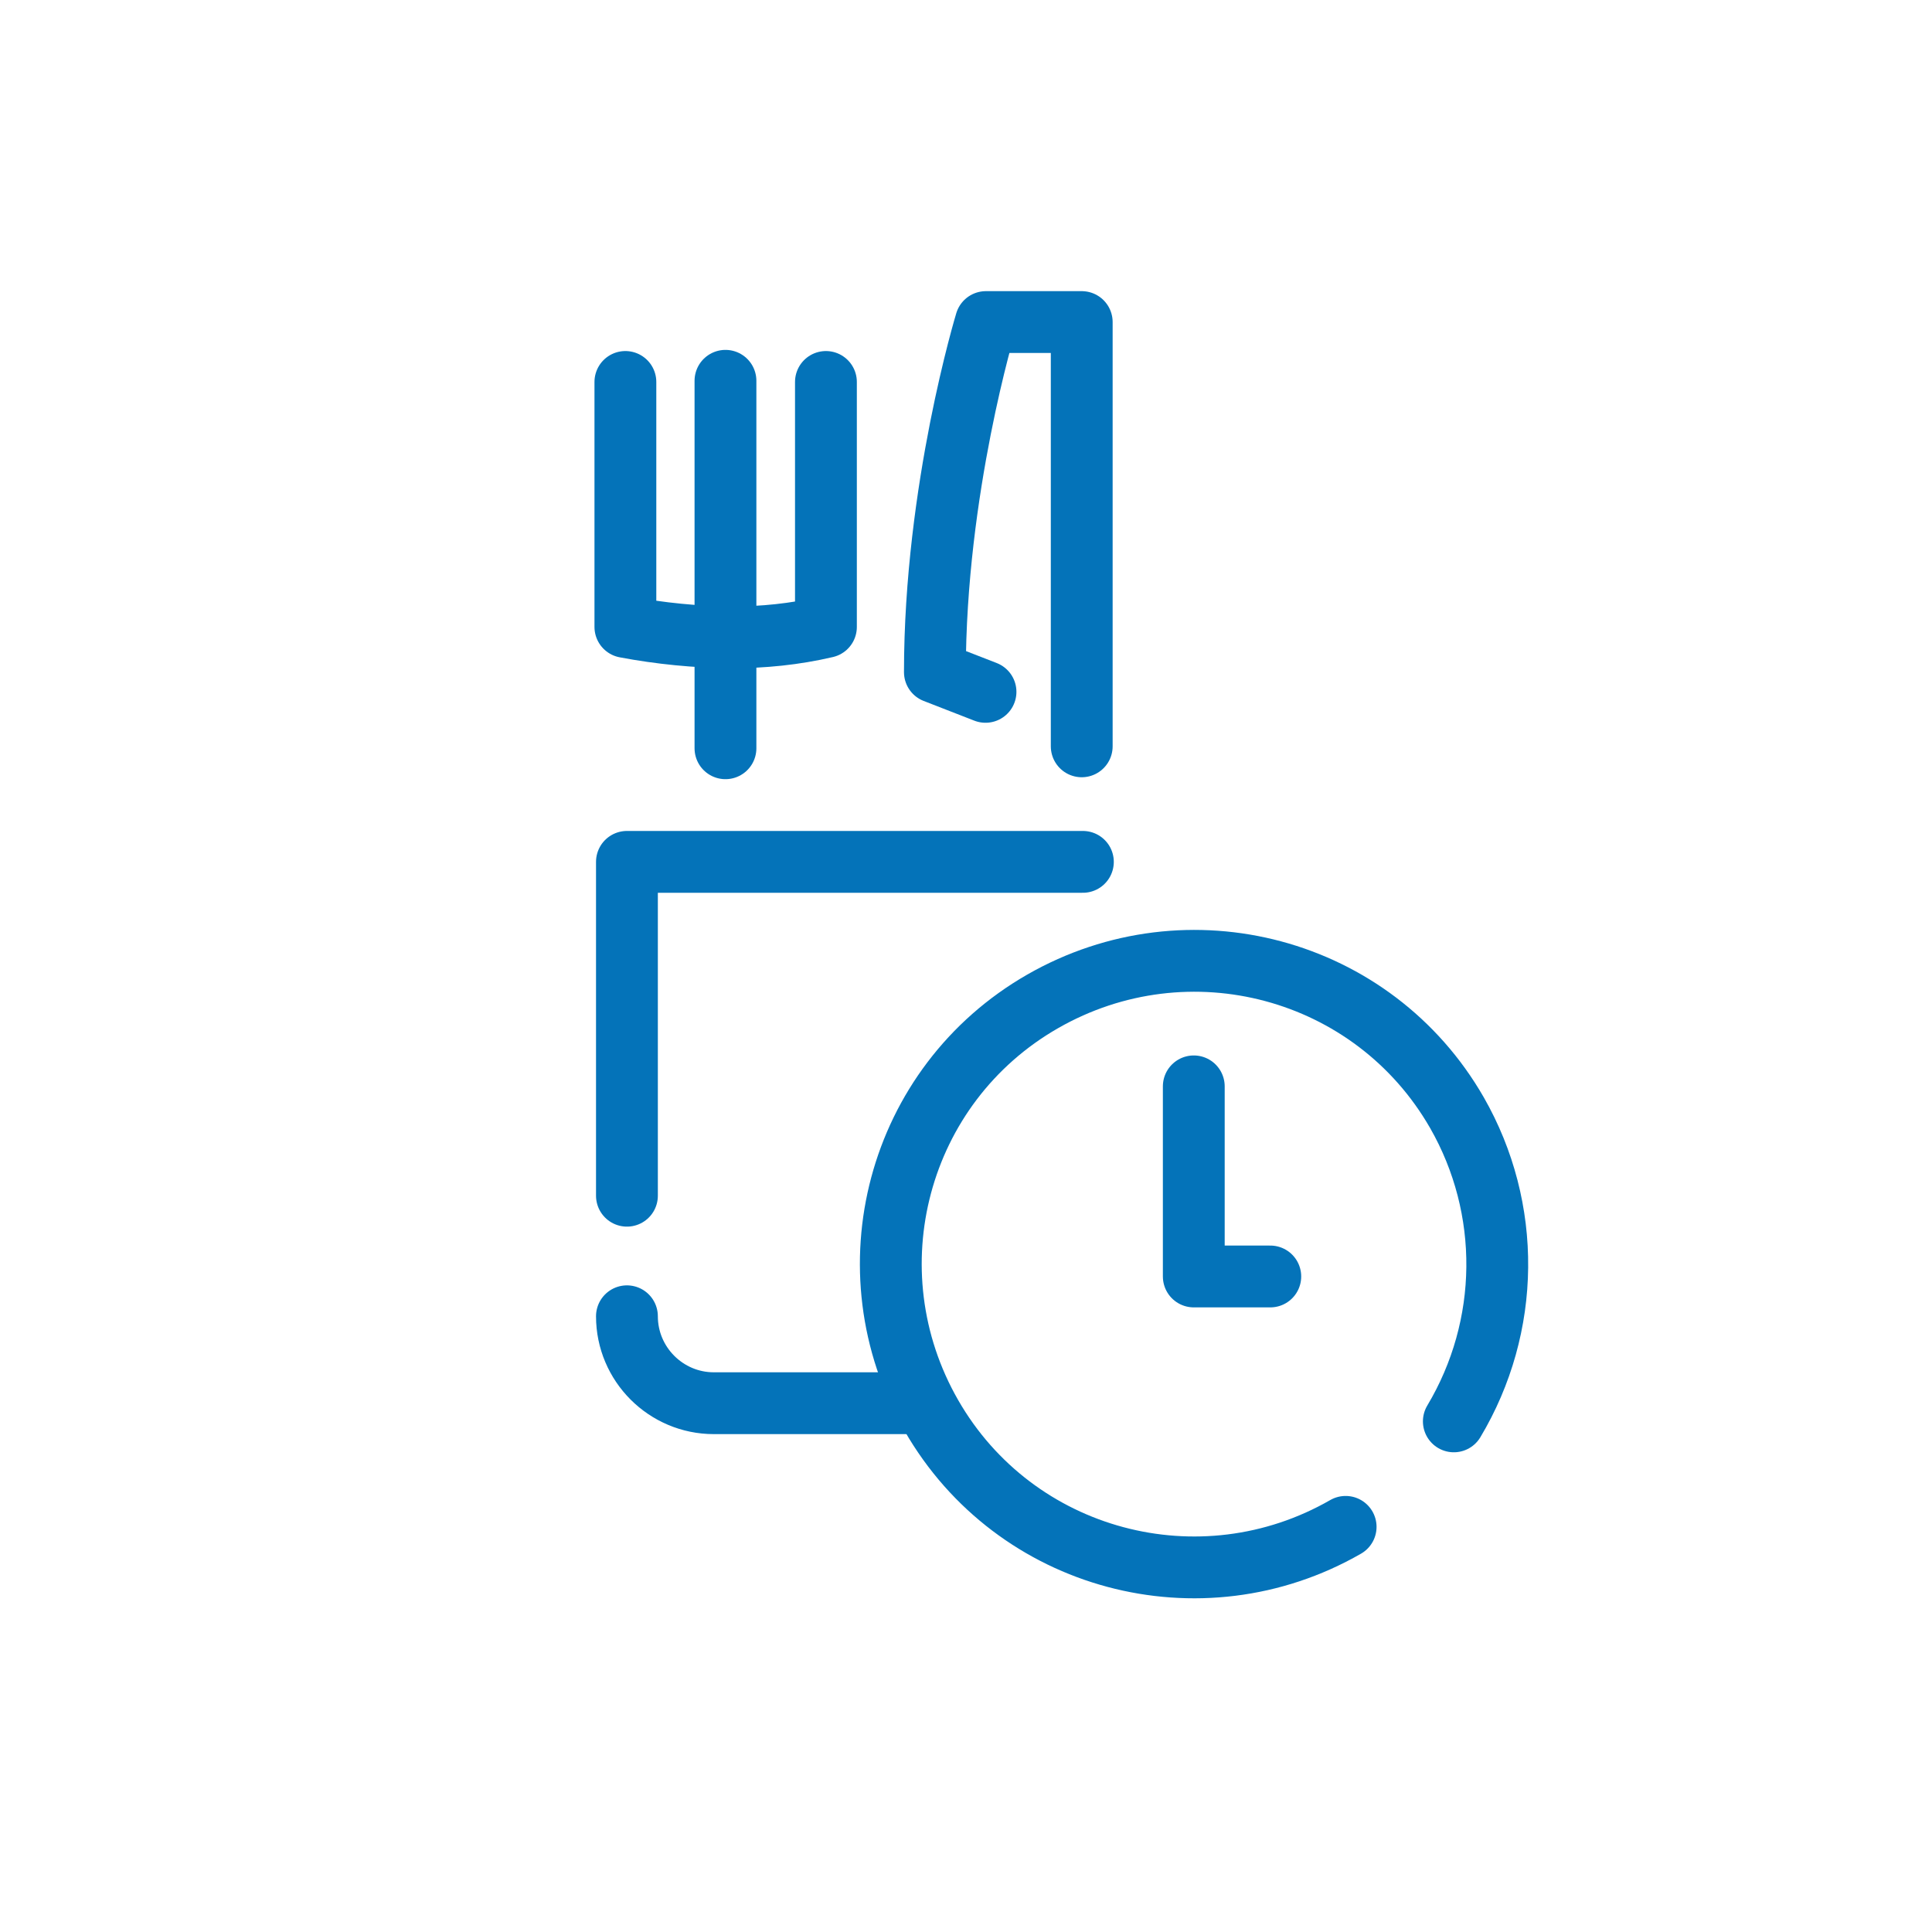<?xml version="1.0" encoding="UTF-8"?>
<svg xmlns="http://www.w3.org/2000/svg" id="Laag_1" version="1.1" viewBox="0 0 500 500">
  <defs>
    <style>
      .st0 {
        fill: none;
        stroke: #0473b9;
        stroke-linecap: round;
        stroke-linejoin: round;
        stroke-width: 16px;
      }
    </style>
  </defs>
  <path class="st0" d="M239.05,363.15h-54.3c-12.4,0-22.5-10.1-22.5-22.5h0"></path>
  <polyline class="st0" points="162.25 309.45 162.25 223.05 280.25 223.05"></polyline>
  <path class="st0" d="M348.25,395.15c-37.6,21.6-85.6,8.8-107.2-28.8-21.6-37.6-8.9-85.6,28.8-107.2,37.7-21.6,85.6-8.8,107.2,28.8,14.2,24.8,13.9,55.3-.8,79.9"></path>
  <polyline class="st0" points="308.95 281.15 308.95 330.35 328.75 330.35"></polyline>
  <path class="st0" d="M255.05,179.05l-13.1-5.1c0-47.3,13.2-90.6,13.2-90.6h24.8v109.8"></path>
  <path class="st0" d="M161.85,98.85v63.4c9,1.7,18.2,2.6,27.4,2.7,8.2,0,16.4-.8,24.5-2.7v-63.4"></path>
  <line class="st0" x1="187.75" y1="98.55" x2="187.75" y2="193.65"></line>
</svg>
